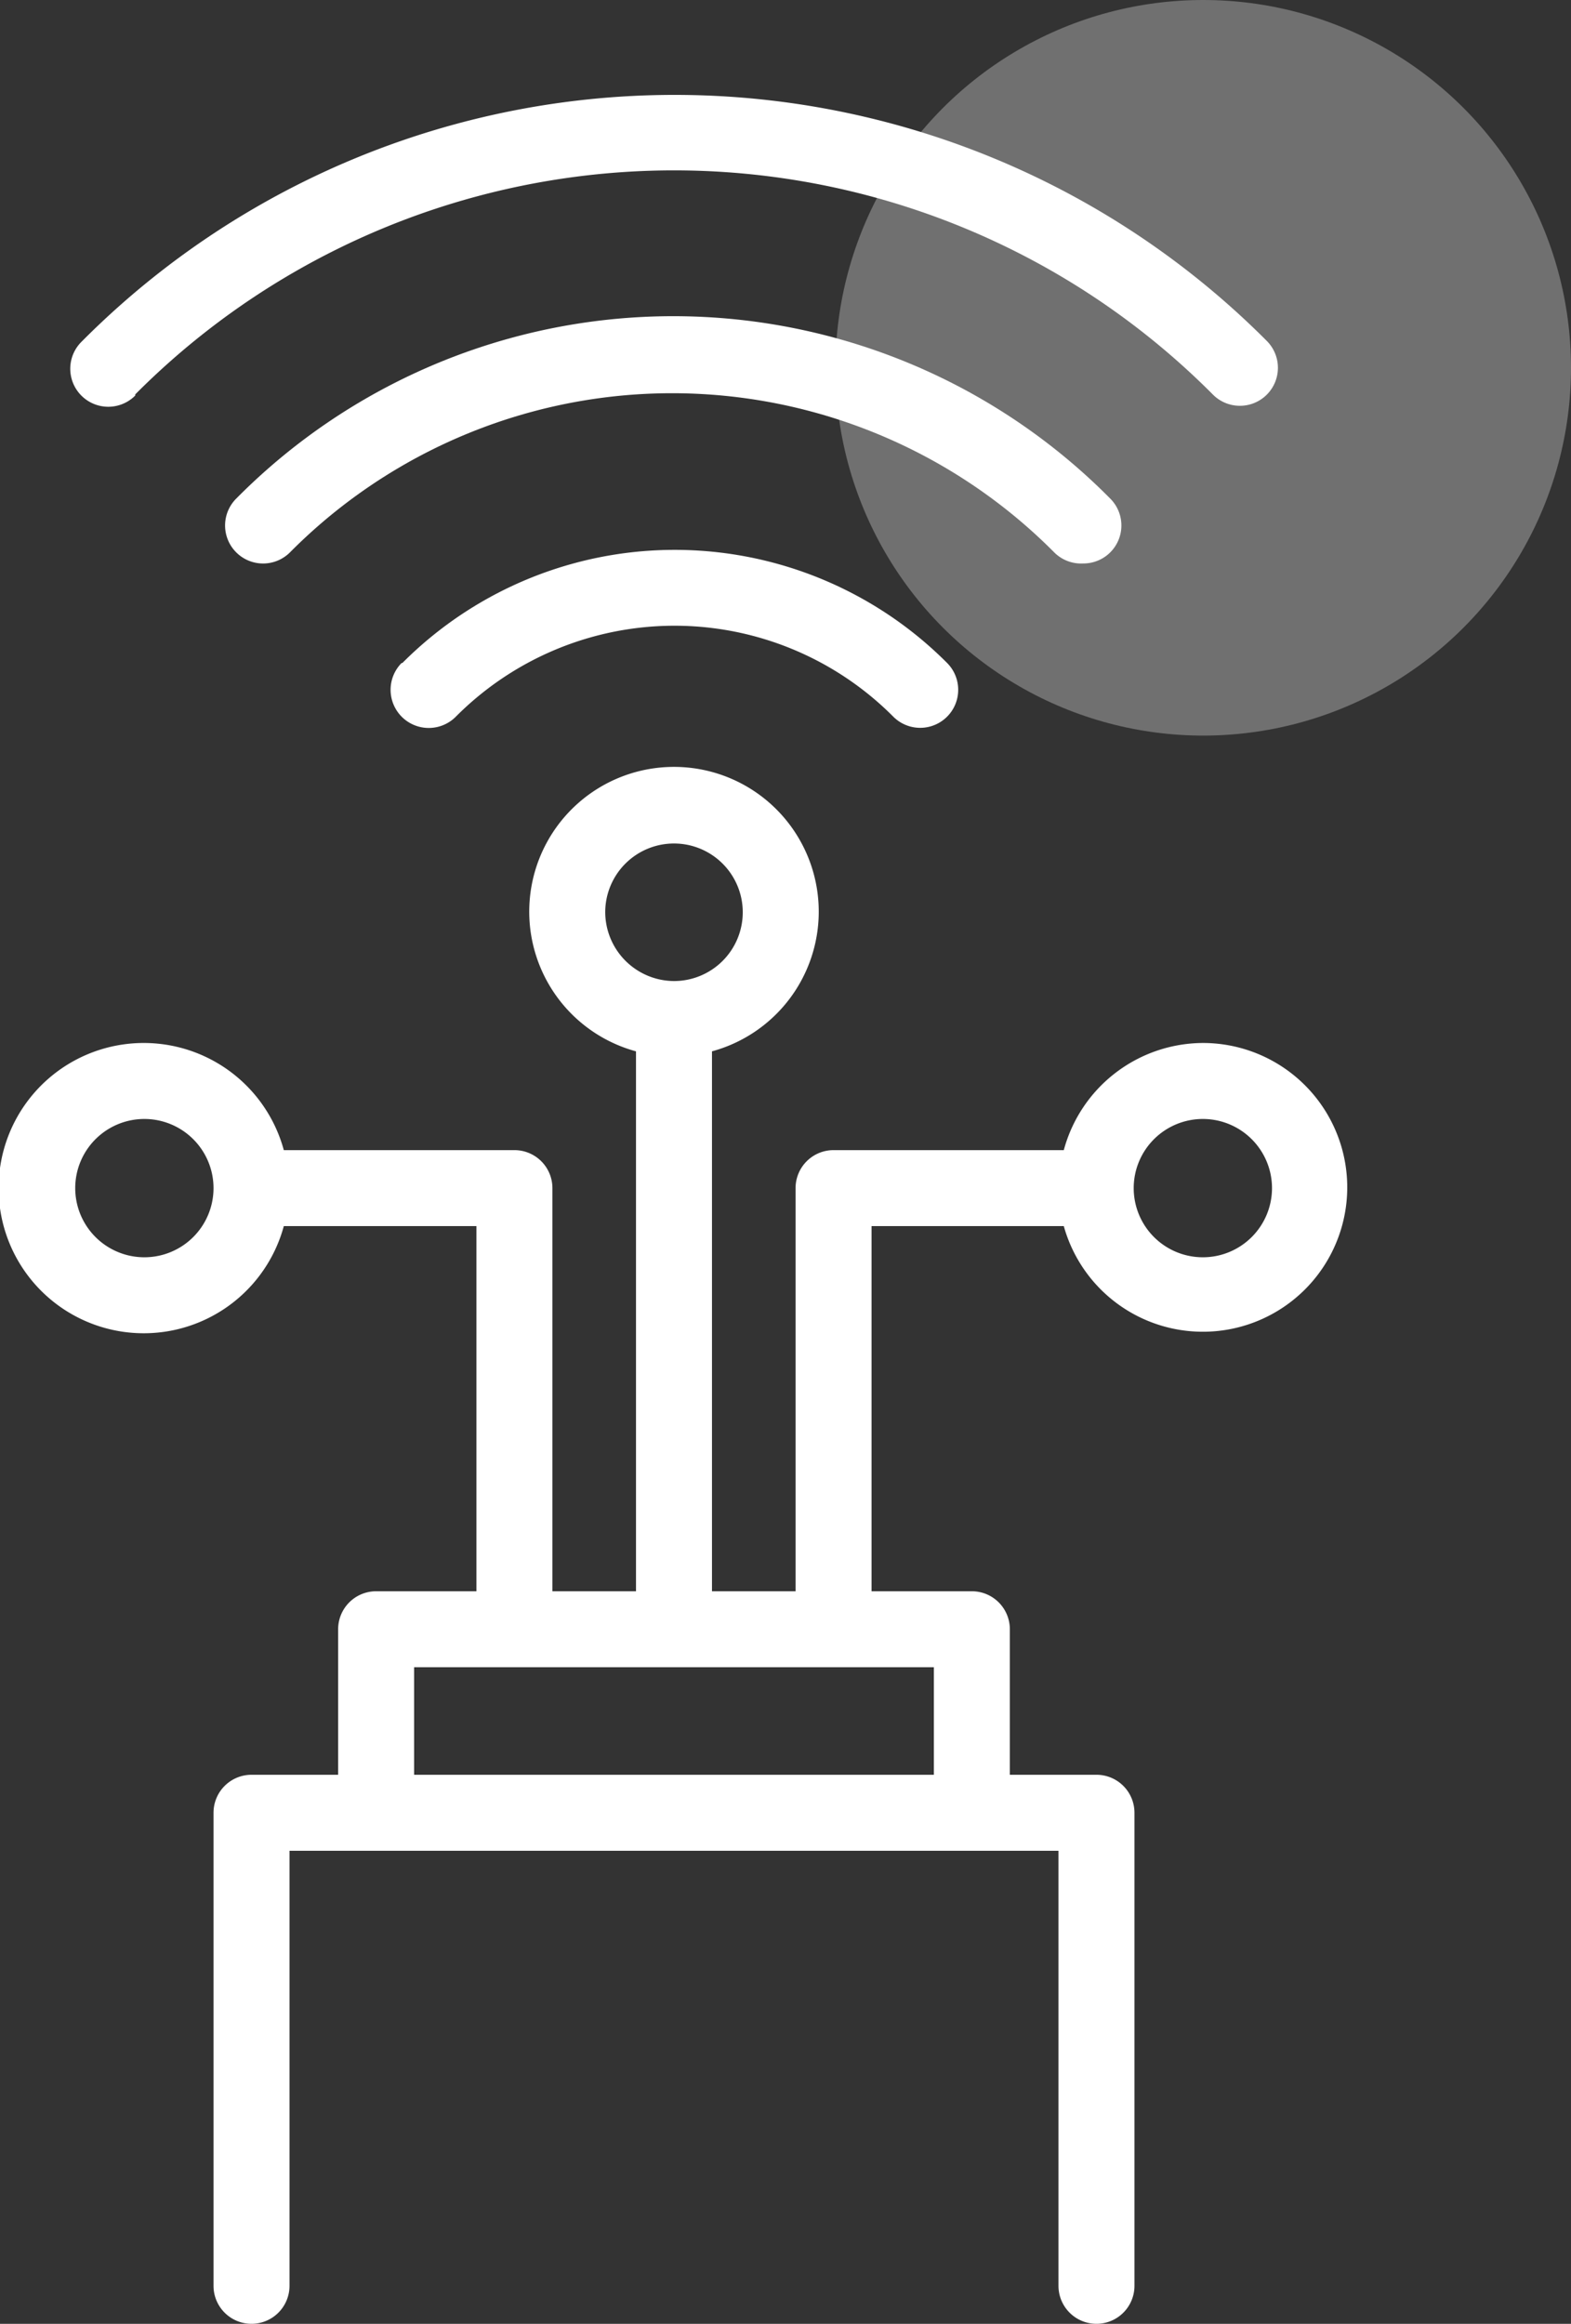 <?xml version="1.0" encoding="UTF-8"?> <svg xmlns="http://www.w3.org/2000/svg" viewBox="0 0 41.35 61.16"><rect x="0" y="0" width="41.35" height="61.16" fill="#333333" stroke="none"/><defs><style>.cls-1,.cls-2{fill:#fff;}.cls-1{opacity:0.3;}</style></defs><g id="Layer_2" data-name="Layer 2"><g id="Layer_1-2" data-name="Layer 1"><circle class="cls-1" cx="31.67" cy="9.68" r="9.68"></circle><path class="cls-2" d="M3.56,10.38a20,20,0,0,1,28.36,0,1,1,0,0,0,.71.3,1,1,0,0,0,.71-.29,1,1,0,0,0,0-1.42A22,22,0,0,0,2.14,9a1,1,0,1,0,1.42,1.41Z"></path><path class="cls-2" d="M28.51,14.83a1,1,0,0,0,.71-1.71,16.18,16.18,0,0,0-23,0,1,1,0,0,0,0,1.42,1,1,0,0,0,1.41,0,14.17,14.17,0,0,1,20.12,0A1,1,0,0,0,28.51,14.83Z"></path><path class="cls-2" d="M10.57,17.45A1,1,0,1,0,12,18.86a8.12,8.12,0,0,1,11.51,0,1,1,0,1,0,1.42-1.41,10.12,10.12,0,0,0-14.34,0Z"></path><path class="cls-2" d="M31.67,27.45A3.81,3.81,0,0,0,28,30.27H21.94a1,1,0,0,0-1,1V41.88h-2.2V27.67a3.81,3.81,0,1,0-2,0V41.88h-2.2V31.27a1,1,0,0,0-1-1H7.47a3.82,3.82,0,1,0,0,2h5.07v9.61H9.9a1,1,0,0,0-1,1v3.83H6.62a1,1,0,0,0-1,1V60.16a1,1,0,0,0,2,0V48.71H27.86V60.16a1,1,0,0,0,2,0V47.71a1,1,0,0,0-1-1H26.58V42.88a1,1,0,0,0-1-1H22.94V32.27H28a3.8,3.8,0,1,0,3.66-4.82ZM15.93,24a1.81,1.81,0,1,1,1.81,1.82A1.82,1.82,0,0,1,15.93,24ZM3.81,33.09a1.82,1.82,0,1,1,1.81-1.82A1.82,1.82,0,0,1,3.81,33.09ZM24.58,46.71H10.9V43.88H24.58Zm7.09-13.62a1.82,1.82,0,1,1,1.81-1.82A1.82,1.82,0,0,1,31.67,33.09Z"></path></g></g></svg> 